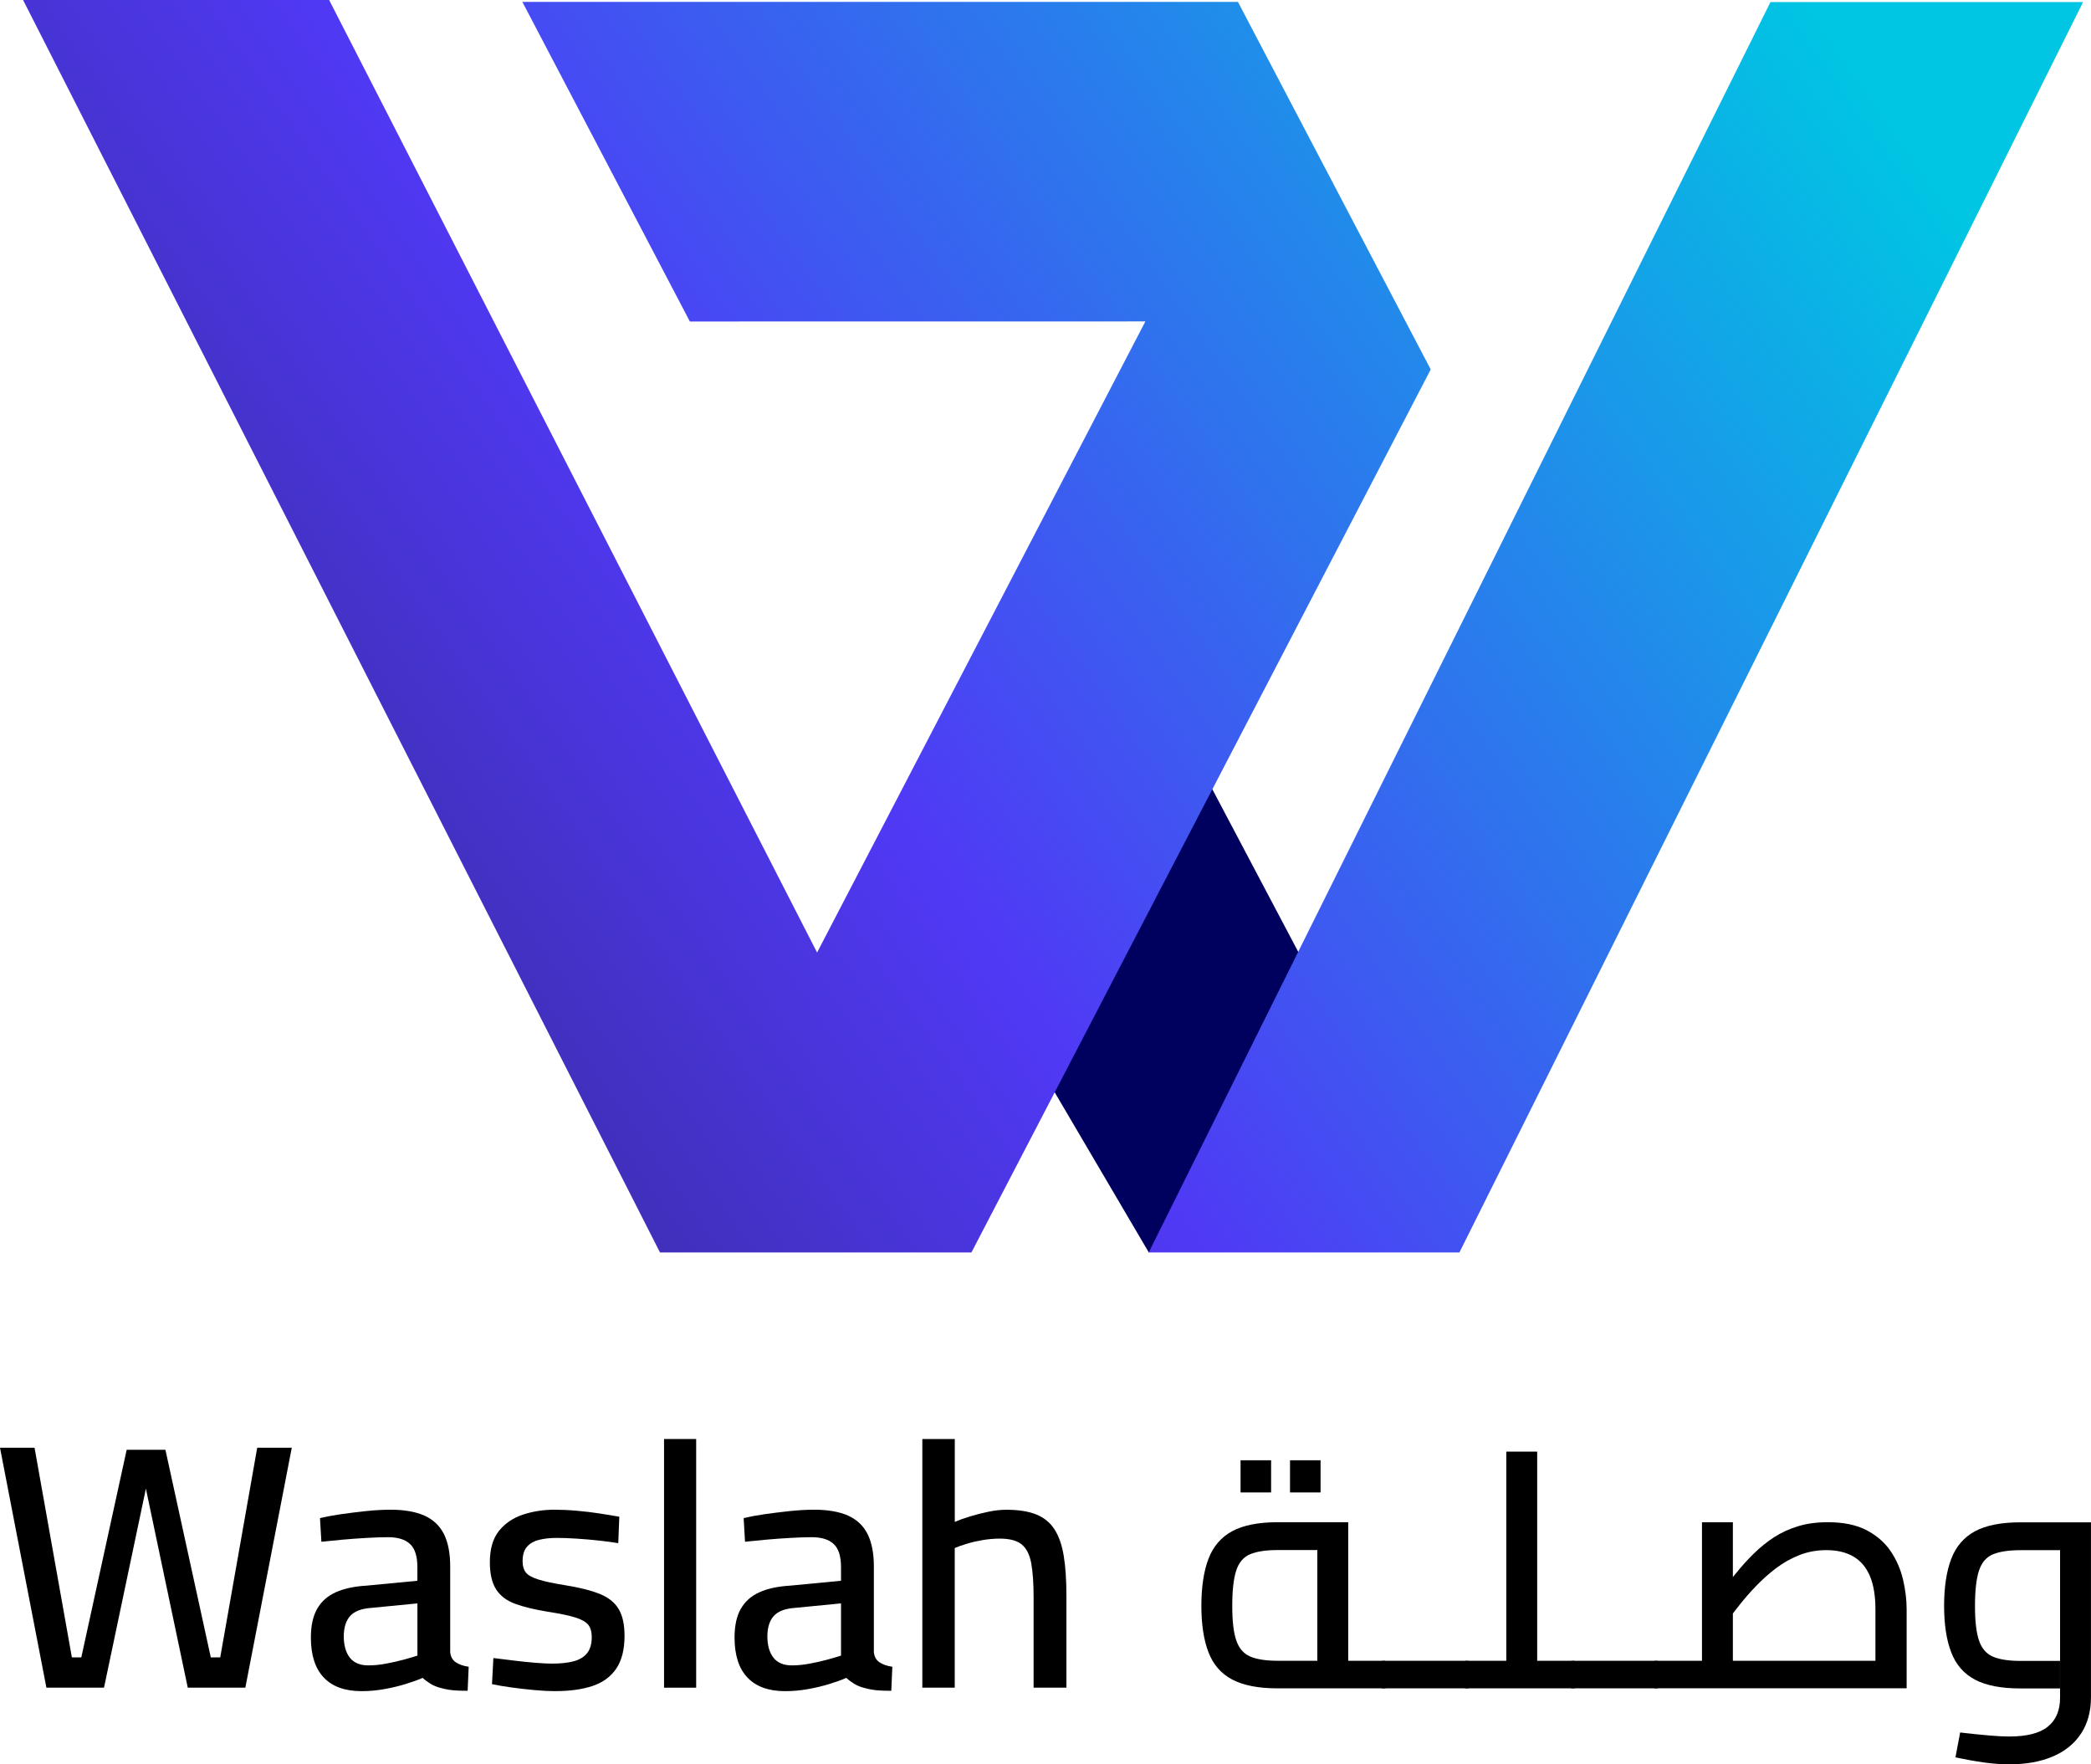 <svg width="96" height="81" viewBox="0 0 96 81" fill="none" xmlns="http://www.w3.org/2000/svg">
<g id="Waslah Logo" clip-path="url(#clip0_284_8521)">
<g id="Group">
<g id="Group_2">
<path id="Vector" d="M58.664 77.513C57.78 77.513 57.082 77.377 56.574 77.109C56.066 76.84 55.701 76.423 55.484 75.86C55.266 75.296 55.156 74.585 55.156 73.722C55.156 72.859 55.266 72.13 55.484 71.56C55.703 70.992 56.066 70.571 56.574 70.296C57.082 70.023 57.78 69.885 58.664 69.885H61.898V76.81H60.48V70.66L61.06 71.163H58.666C58.128 71.163 57.705 71.226 57.399 71.353C57.095 71.479 56.88 71.728 56.758 72.099C56.635 72.471 56.574 73.01 56.574 73.72C56.574 74.429 56.635 74.951 56.758 75.309C56.88 75.67 57.091 75.916 57.39 76.048C57.69 76.179 58.115 76.246 58.664 76.246H63.53V77.511H58.664V77.513ZM56.955 68.518V67.042H58.358V68.518H56.955ZM59.226 68.518V67.042H60.629V68.518H59.226ZM63.528 77.513V76.249C63.589 76.249 63.64 76.264 63.681 76.294C63.721 76.325 63.751 76.366 63.773 76.417C63.793 76.467 63.808 76.53 63.819 76.607C63.83 76.683 63.834 76.773 63.834 76.873C63.834 76.965 63.83 77.05 63.819 77.133C63.808 77.214 63.793 77.284 63.773 77.338C63.753 77.395 63.723 77.436 63.681 77.467C63.64 77.498 63.589 77.513 63.528 77.513Z" fill="black"/>
<path id="Vector_2" d="M63.528 77.512C63.467 77.512 63.416 77.497 63.375 77.466C63.336 77.436 63.305 77.392 63.283 77.338C63.263 77.283 63.248 77.213 63.237 77.132C63.226 77.052 63.222 76.964 63.222 76.873C63.222 76.742 63.23 76.628 63.246 76.538C63.261 76.447 63.292 76.377 63.338 76.325C63.384 76.274 63.447 76.248 63.528 76.248V77.512ZM63.528 77.512V76.248H67.342V77.512H63.528ZM67.342 77.512V76.248C67.403 76.248 67.454 76.263 67.495 76.294C67.534 76.325 67.565 76.366 67.587 76.416C67.607 76.466 67.622 76.53 67.633 76.606C67.644 76.683 67.648 76.772 67.648 76.873C67.648 76.964 67.644 77.049 67.633 77.132C67.622 77.213 67.607 77.283 67.587 77.338C67.567 77.394 67.537 77.436 67.495 77.466C67.454 77.497 67.403 77.512 67.342 77.512Z" fill="black"/>
<path id="Vector_3" d="M67.342 77.513C67.281 77.513 67.23 77.498 67.189 77.467C67.149 77.436 67.119 77.393 67.097 77.338C67.077 77.284 67.062 77.214 67.051 77.133C67.04 77.052 67.036 76.965 67.036 76.873C67.036 76.742 67.044 76.628 67.06 76.539C67.075 76.447 67.106 76.377 67.152 76.325C67.198 76.275 67.261 76.248 67.342 76.248V77.513ZM67.342 77.513V76.248H69.156V77.513H67.342ZM69.156 77.513V66.644H70.574V77.513H69.156ZM70.574 77.513V76.248H72.222V77.513H70.574ZM72.222 77.513V76.248C72.272 76.248 72.318 76.264 72.359 76.294C72.401 76.325 72.432 76.366 72.451 76.417C72.471 76.467 72.489 76.53 72.504 76.607C72.519 76.683 72.526 76.772 72.526 76.873C72.526 76.965 72.517 77.05 72.504 77.133C72.489 77.214 72.471 77.284 72.451 77.338C72.432 77.395 72.401 77.436 72.359 77.467C72.318 77.498 72.274 77.513 72.222 77.513Z" fill="black"/>
<path id="Vector_4" d="M72.221 77.512C72.16 77.512 72.11 77.497 72.068 77.466C72.029 77.436 71.998 77.392 71.976 77.338C71.957 77.283 71.941 77.213 71.93 77.132C71.919 77.052 71.915 76.964 71.915 76.873C71.915 76.742 71.924 76.628 71.939 76.538C71.954 76.447 71.985 76.377 72.031 76.325C72.077 76.274 72.14 76.248 72.221 76.248V77.512ZM72.221 77.512V76.248H76.035V77.512H72.221ZM76.035 77.512V76.248C76.097 76.248 76.147 76.263 76.189 76.294C76.228 76.325 76.258 76.366 76.28 76.416C76.3 76.466 76.315 76.53 76.326 76.606C76.337 76.683 76.342 76.772 76.342 76.873C76.342 76.964 76.337 77.049 76.326 77.132C76.315 77.213 76.3 77.283 76.28 77.338C76.261 77.394 76.23 77.436 76.189 77.466C76.147 77.497 76.097 77.512 76.035 77.512Z" fill="black"/>
<path id="Vector_5" d="M76.035 77.512C75.974 77.512 75.924 77.497 75.882 77.467C75.843 77.436 75.812 77.392 75.79 77.338C75.771 77.283 75.755 77.213 75.744 77.132C75.733 77.052 75.729 76.964 75.729 76.873C75.729 76.742 75.738 76.628 75.753 76.538C75.768 76.447 75.799 76.377 75.845 76.325C75.891 76.274 75.954 76.248 76.035 76.248V77.512ZM76.035 77.512V76.248H87.383L86.103 77.375V73.89C86.103 73.272 86.02 72.761 85.851 72.361C85.683 71.962 85.431 71.66 85.096 71.464C84.762 71.265 84.344 71.167 83.845 71.167C83.407 71.167 82.996 71.243 82.609 71.396C82.221 71.549 81.867 71.75 81.541 71.996C81.215 72.245 80.91 72.516 80.626 72.811C80.342 73.106 80.086 73.4 79.856 73.693C79.628 73.988 79.42 74.252 79.239 74.484L78.827 73.296C79.123 72.94 79.407 72.593 79.681 72.254C79.954 71.913 80.237 71.601 80.528 71.317C80.816 71.033 81.127 70.784 81.457 70.57C81.788 70.356 82.153 70.191 82.556 70.068C82.956 69.946 83.412 69.885 83.921 69.885C84.632 69.885 85.223 70.007 85.692 70.249C86.16 70.494 86.527 70.813 86.797 71.208C87.066 71.603 87.256 72.038 87.368 72.51C87.479 72.981 87.536 73.44 87.536 73.888V77.51H76.035V77.512ZM78.14 76.25V69.887H79.558V76.25H78.14Z" fill="black"/>
<path id="Vector_6" d="M92.248 81C91.882 81 91.497 80.972 91.097 80.917C90.694 80.861 90.254 80.782 89.777 80.681L89.992 79.539C90.53 79.601 90.978 79.646 91.333 79.677C91.69 79.708 91.994 79.723 92.248 79.723C93.061 79.723 93.652 79.57 94.024 79.266C94.396 78.963 94.58 78.52 94.58 77.943V70.789L95.16 71.169H92.766C92.228 71.169 91.805 71.233 91.499 71.359C91.195 71.486 90.981 71.735 90.858 72.106C90.736 72.477 90.674 73.017 90.674 73.726C90.674 74.436 90.736 74.958 90.858 75.316C90.981 75.677 91.191 75.923 91.49 76.054C91.79 76.185 92.215 76.253 92.764 76.253H94.578V77.517H92.764C91.88 77.517 91.182 77.382 90.674 77.113C90.167 76.845 89.801 76.428 89.585 75.864C89.366 75.301 89.256 74.589 89.256 73.726C89.256 72.864 89.366 72.135 89.585 71.564C89.803 70.997 90.167 70.575 90.674 70.3C91.182 70.027 91.88 69.89 92.764 69.89H95.998V77.926C95.998 78.574 95.845 79.131 95.541 79.592C95.237 80.053 94.803 80.404 94.245 80.642C93.685 80.88 93.02 81 92.248 81Z" fill="black"/>
</g>
<g id="Group_3">
<path id="Vector_7" d="M2.131 77.482L0 66.465H1.586L3.3 76.091H3.733L5.816 66.561H7.595L9.678 76.091H10.111L11.809 66.465H13.396L11.264 77.482H8.621L6.602 67.889H6.794L4.775 77.482H2.131Z" fill="black"/>
<path id="Vector_8" d="M16.597 77.641C15.838 77.641 15.262 77.434 14.866 77.017C14.47 76.602 14.273 75.988 14.273 75.178C14.273 74.634 14.37 74.195 14.562 73.859C14.755 73.523 15.039 73.27 15.42 73.099C15.799 72.929 16.271 72.829 16.838 72.796L19.162 72.573V71.948C19.162 71.448 19.05 71.092 18.825 70.885C18.602 70.677 18.265 70.573 17.816 70.573C17.538 70.573 17.212 70.584 16.838 70.606C16.464 70.627 16.096 70.653 15.733 70.686C15.37 70.719 15.044 70.75 14.755 70.782L14.691 69.695C14.958 69.632 15.276 69.573 15.645 69.518C16.013 69.466 16.4 69.418 16.807 69.374C17.212 69.332 17.586 69.311 17.93 69.311C18.56 69.311 19.079 69.402 19.483 69.581C19.888 69.763 20.188 70.044 20.381 70.429C20.573 70.813 20.669 71.309 20.669 71.916V75.849C20.691 76.062 20.779 76.22 20.934 76.32C21.09 76.421 21.284 76.488 21.518 76.521L21.47 77.624C21.321 77.624 21.17 77.622 21.022 77.615C20.873 77.609 20.733 77.596 20.606 77.576C20.477 77.554 20.354 77.528 20.238 77.495C20.068 77.454 19.914 77.39 19.781 77.312C19.648 77.231 19.523 77.139 19.405 77.032C19.212 77.117 18.96 77.209 18.652 77.305C18.341 77.401 18.011 77.482 17.659 77.545C17.306 77.609 16.954 77.641 16.602 77.641H16.597ZM16.904 76.458C17.171 76.458 17.446 76.432 17.729 76.377C18.011 76.325 18.282 76.263 18.538 76.194C18.794 76.124 19.002 76.062 19.164 76.01V73.612L17.033 73.82C16.584 73.853 16.265 73.977 16.072 74.195C15.88 74.414 15.783 74.726 15.783 75.13C15.783 75.534 15.877 75.87 16.063 76.106C16.249 76.34 16.529 76.458 16.904 76.458Z" fill="black"/>
<path id="Vector_9" d="M25.505 77.641C25.227 77.641 24.91 77.626 24.551 77.593C24.192 77.561 23.84 77.521 23.494 77.473C23.146 77.425 22.844 77.375 22.588 77.32L22.652 76.121C22.919 76.154 23.223 76.191 23.564 76.233C23.905 76.277 24.24 76.309 24.566 76.338C24.892 76.364 25.151 76.377 25.343 76.377C25.748 76.377 26.085 76.34 26.352 76.266C26.619 76.191 26.822 76.065 26.96 75.89C27.098 75.713 27.168 75.471 27.168 75.163C27.168 74.918 27.113 74.728 27.008 74.595C26.901 74.462 26.704 74.35 26.415 74.259C26.126 74.169 25.704 74.08 25.151 73.995C24.553 73.898 24.056 73.778 23.66 73.634C23.264 73.49 22.971 73.27 22.779 72.97C22.586 72.671 22.49 72.256 22.49 71.724C22.49 71.106 22.632 70.623 22.914 70.276C23.197 69.928 23.566 69.682 24.019 69.533C24.472 69.385 24.951 69.311 25.453 69.311C25.772 69.311 26.118 69.326 26.485 69.359C26.853 69.391 27.21 69.433 27.551 69.487C27.892 69.542 28.186 69.588 28.433 69.632L28.385 70.846C28.129 70.804 27.829 70.763 27.487 70.726C27.146 70.689 26.805 70.66 26.461 70.638C26.12 70.616 25.82 70.606 25.564 70.606C25.264 70.606 24.995 70.634 24.755 70.693C24.514 70.752 24.328 70.859 24.194 71.012C24.061 71.167 23.993 71.387 23.993 71.675C23.993 71.889 24.041 72.06 24.137 72.186C24.234 72.315 24.426 72.424 24.715 72.514C25.004 72.606 25.415 72.693 25.949 72.778C26.612 72.885 27.14 73.019 27.536 73.178C27.932 73.337 28.218 73.567 28.4 73.866C28.581 74.165 28.673 74.575 28.673 75.097C28.673 75.726 28.549 76.226 28.297 76.6C28.045 76.973 27.687 77.24 27.216 77.399C26.746 77.558 26.175 77.639 25.503 77.639L25.505 77.641Z" fill="black"/>
<path id="Vector_10" d="M30.487 77.482V66.065H31.962V77.482H30.487Z" fill="black"/>
<path id="Vector_11" d="M36.047 77.641C35.288 77.641 34.713 77.434 34.317 77.017C33.921 76.602 33.724 75.988 33.724 75.178C33.724 74.634 33.82 74.195 34.013 73.859C34.205 73.523 34.489 73.27 34.87 73.099C35.249 72.929 35.721 72.829 36.288 72.796L38.612 72.573V71.948C38.612 71.448 38.5 71.092 38.275 70.885C38.052 70.677 37.715 70.573 37.266 70.573C36.988 70.573 36.662 70.584 36.288 70.606C35.914 70.627 35.546 70.653 35.183 70.686C34.82 70.719 34.494 70.75 34.205 70.782L34.142 69.695C34.408 69.632 34.726 69.573 35.096 69.518C35.463 69.466 35.85 69.418 36.258 69.374C36.662 69.332 37.036 69.311 37.38 69.311C38.01 69.311 38.529 69.402 38.934 69.581C39.338 69.763 39.638 70.044 39.831 70.429C40.023 70.813 40.12 71.309 40.12 71.916V75.849C40.141 76.062 40.229 76.22 40.384 76.32C40.54 76.421 40.734 76.488 40.968 76.521L40.92 77.624C40.772 77.624 40.621 77.622 40.472 77.615C40.323 77.609 40.183 77.596 40.056 77.576C39.927 77.554 39.804 77.528 39.688 77.495C39.518 77.454 39.365 77.39 39.231 77.312C39.098 77.231 38.973 77.139 38.855 77.032C38.662 77.117 38.411 77.209 38.102 77.305C37.791 77.401 37.461 77.482 37.109 77.545C36.756 77.609 36.404 77.641 36.052 77.641H36.047ZM36.352 76.458C36.618 76.458 36.894 76.432 37.176 76.377C37.459 76.325 37.73 76.263 37.986 76.194C38.242 76.124 38.45 76.062 38.612 76.01V73.612L36.481 73.82C36.032 73.853 35.713 73.977 35.52 74.195C35.328 74.414 35.231 74.726 35.231 75.13C35.231 75.534 35.325 75.87 35.511 76.106C35.697 76.34 35.977 76.458 36.352 76.458Z" fill="black"/>
<path id="Vector_12" d="M42.345 77.482V66.065H43.835V69.872C44.028 69.787 44.255 69.704 44.516 69.625C44.778 69.544 45.058 69.472 45.356 69.409C45.656 69.345 45.938 69.313 46.205 69.313C46.761 69.313 47.216 69.385 47.575 69.529C47.931 69.673 48.214 69.902 48.415 70.217C48.618 70.531 48.758 70.939 48.839 71.439C48.92 71.94 48.96 72.542 48.96 73.245V77.482H47.454V73.341C47.454 72.68 47.417 72.154 47.343 71.758C47.268 71.363 47.122 71.079 46.903 70.902C46.684 70.725 46.349 70.638 45.901 70.638C45.656 70.638 45.402 70.66 45.139 70.701C44.877 70.745 44.632 70.8 44.402 70.87C44.172 70.939 43.982 71.005 43.833 71.07V77.482H42.343H42.345Z" fill="black"/>
</g>
</g>
<g id="Group_4">
<path id="Vector_13" d="M52.745 57.503L47.227 48.115L54.675 34.371L62.826 49.799L52.745 57.503Z" fill="#00005E"/>
<path id="Vector_14" d="M56.835 0.087H23.982L31.673 14.76L52.585 14.757L37.513 43.731L15.111 0H1.059L30.301 57.501H30.349H44.566H44.599L65.686 16.961L56.835 0.087Z" fill="url(#paint0_linear_284_8521)"/>
<path id="Vector_15" d="M81.285 0.094L52.738 57.501H67.003L95.637 0.094H81.285Z" fill="url(#paint1_linear_284_8521)"/>
</g>
</g>
<defs>
<linearGradient id="paint0_linear_284_8521" x1="-2" y1="46.067" x2="76.613" y2="-8.985" gradientUnits="userSpaceOnUse">
<stop stop-color="#312782"/>
<stop offset="0.42" stop-color="#5039F5"/>
<stop offset="1" stop-color="#00C5E3"/>
</linearGradient>
<linearGradient id="paint1_linear_284_8521" x1="14.862" y1="70.142" x2="93.475" y2="15.092" gradientUnits="userSpaceOnUse">
<stop stop-color="#312782"/>
<stop offset="0.42" stop-color="#5039F5"/>
<stop offset="1" stop-color="#00C5E3"/>
</linearGradient>
<clipPath id="clip0_284_8521">
<rect width="96" height="81" fill="white"/>
</clipPath>
</defs>
</svg>
